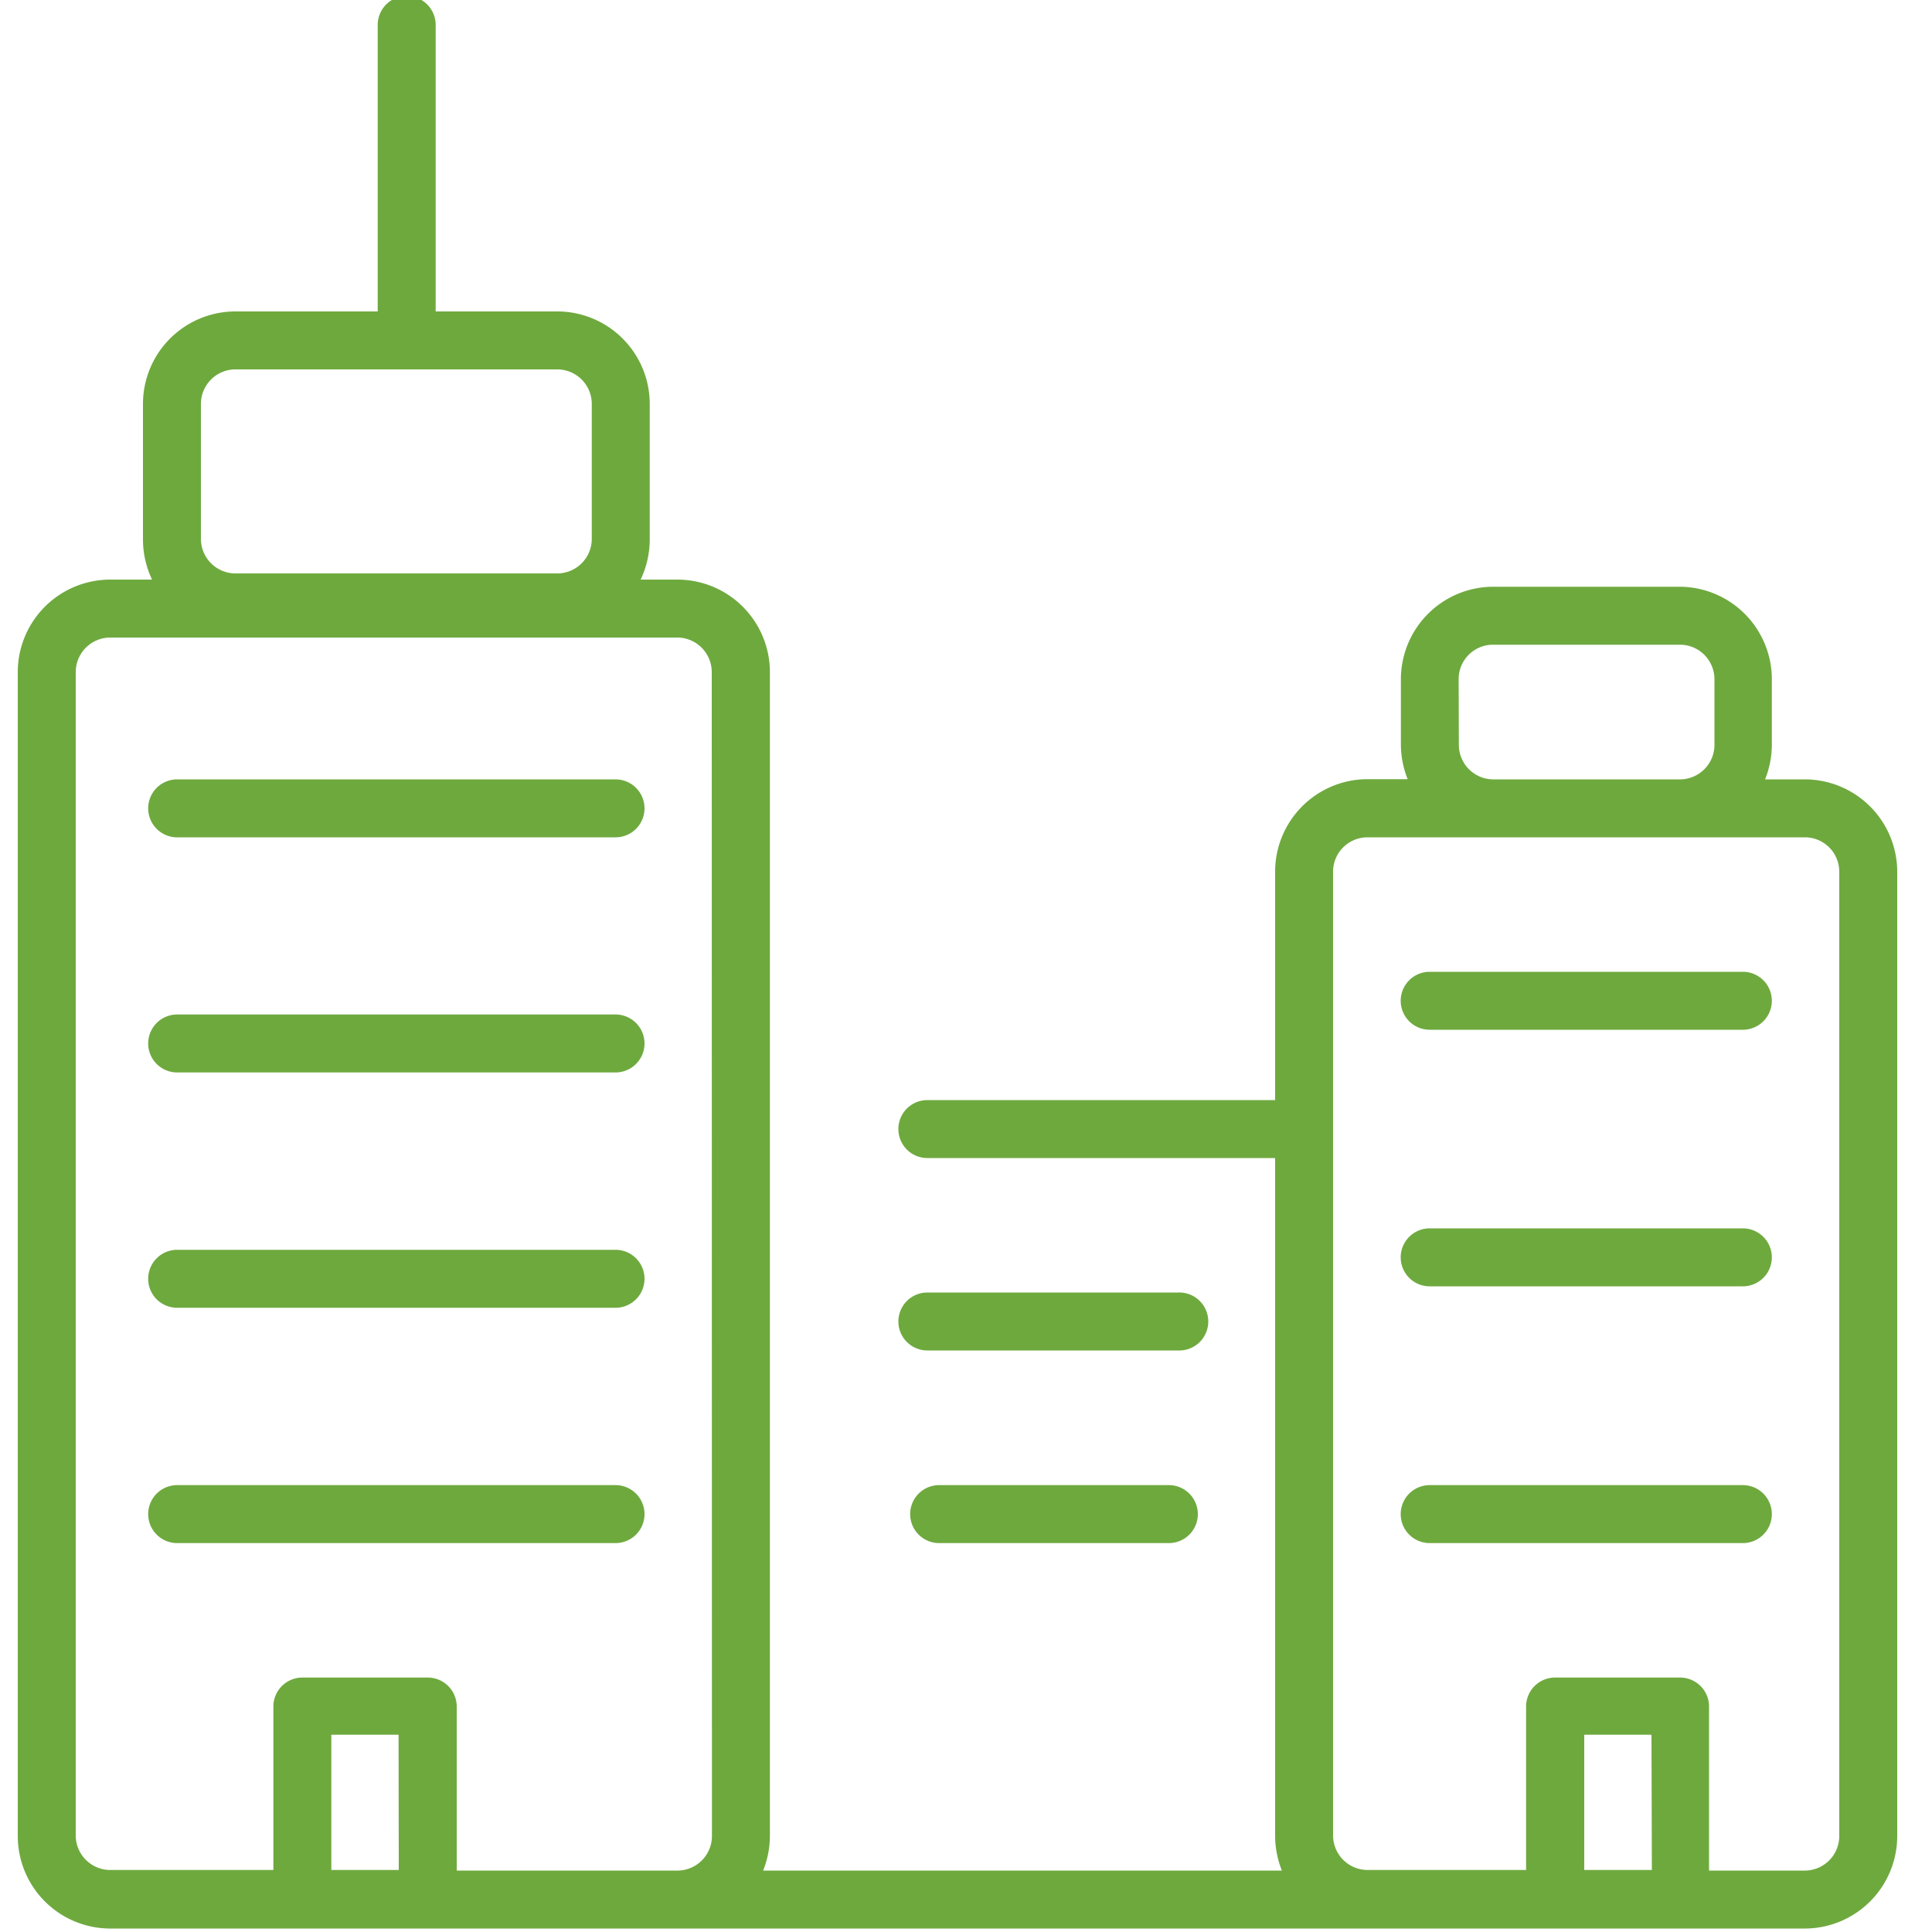 <svg id="Warstwa_1" data-name="Warstwa 1" xmlns="http://www.w3.org/2000/svg" viewBox="0 0 100 100"><defs><style>.cls-1{fill:#6ea93e;}</style></defs><title>20_27</title><path class="cls-1" d="M93.46,40.34H91.36a4.87,4.87,0,0,0,.35-1.82V35.19A4.79,4.79,0,0,0,87,30.37H77.25a4.79,4.79,0,0,0-4.74,4.82v3.32a4.87,4.87,0,0,0,.35,1.82H70.76A4.79,4.79,0,0,0,66,45.16V56.94h-18a1.5,1.5,0,0,0,0,3H66V95a4.87,4.87,0,0,0,.35,1.82H39.5A4.87,4.87,0,0,0,39.85,95V34.78A4.79,4.79,0,0,0,35.1,30H33.16a4.86,4.86,0,0,0,.47-2.1V20.94a4.79,4.79,0,0,0-4.74-4.82H22.55V1.29a1.5,1.5,0,0,0-3,0V16.12H12.14A4.79,4.79,0,0,0,7.4,20.94v6.92A4.86,4.86,0,0,0,7.87,30H5.66A4.79,4.79,0,0,0,.92,34.78V95a4.79,4.79,0,0,0,4.74,4.82h87.8A4.79,4.79,0,0,0,98.2,95V45.16A4.79,4.79,0,0,0,93.46,40.34ZM10.4,20.94a1.79,1.79,0,0,1,1.74-1.82H28.89a1.79,1.79,0,0,1,1.74,1.82v6.92a1.79,1.79,0,0,1-1.74,1.82H12.14a1.79,1.79,0,0,1-1.74-1.82ZM20.64,96.79H17.15v-7h3.48ZM36.85,95a1.79,1.79,0,0,1-1.74,1.82H23.64V88.33a1.5,1.5,0,0,0-1.5-1.5H15.65a1.5,1.5,0,0,0-1.5,1.5v8.46H5.66A1.79,1.79,0,0,1,3.92,95V34.78A1.79,1.79,0,0,1,5.66,33H35.1a1.79,1.79,0,0,1,1.74,1.82ZM75.5,35.19a1.78,1.78,0,0,1,1.74-1.82H87a1.79,1.79,0,0,1,1.74,1.82v3.32A1.79,1.79,0,0,1,87,40.34H77.25a1.79,1.79,0,0,1-1.74-1.82Zm10,61.6H82v-7h3.48ZM95.2,95a1.79,1.79,0,0,1-1.74,1.82h-5V88.33a1.5,1.5,0,0,0-1.5-1.5H80.49a1.5,1.5,0,0,0-1.5,1.5v8.46H70.76A1.79,1.79,0,0,1,69,95V45.16a1.78,1.78,0,0,1,1.74-1.82H93.46a1.78,1.78,0,0,1,1.74,1.82Z"/><path class="cls-1" d="M48.61,76.87a1.5,1.5,0,0,0,0,3H60.5a1.5,1.5,0,0,0,0-3Z"/><path class="cls-1" d="M31.86,76.87H9.17a1.5,1.5,0,0,0,0,3H31.86a1.5,1.5,0,1,0,0-3Z"/><path class="cls-1" d="M62.54,68.4A1.5,1.5,0,0,0,61,66.9h-13a1.5,1.5,0,0,0,0,3H61A1.5,1.5,0,0,0,62.54,68.4Z"/><path class="cls-1" d="M31.86,52.51H9.17a1.5,1.5,0,0,0,0,3H31.86a1.5,1.5,0,1,0,0-3Z"/><path class="cls-1" d="M90.21,63.58H74a1.5,1.5,0,0,0,0,3H90.21a1.5,1.5,0,0,0,0-3Z"/><path class="cls-1" d="M31.86,64.69H9.17a1.5,1.5,0,0,0,0,3H31.86a1.5,1.5,0,1,0,0-3Z"/><path class="cls-1" d="M90.21,50.3H74a1.5,1.5,0,0,0,0,3H90.21a1.5,1.5,0,0,0,0-3Z"/><path class="cls-1" d="M31.86,40.34H9.17a1.5,1.5,0,0,0,0,3H31.86a1.5,1.5,0,1,0,0-3Z"/><path class="cls-1" d="M90.21,76.87H74a1.5,1.5,0,0,0,0,3H90.21a1.5,1.5,0,0,0,0-3Z"/></svg>